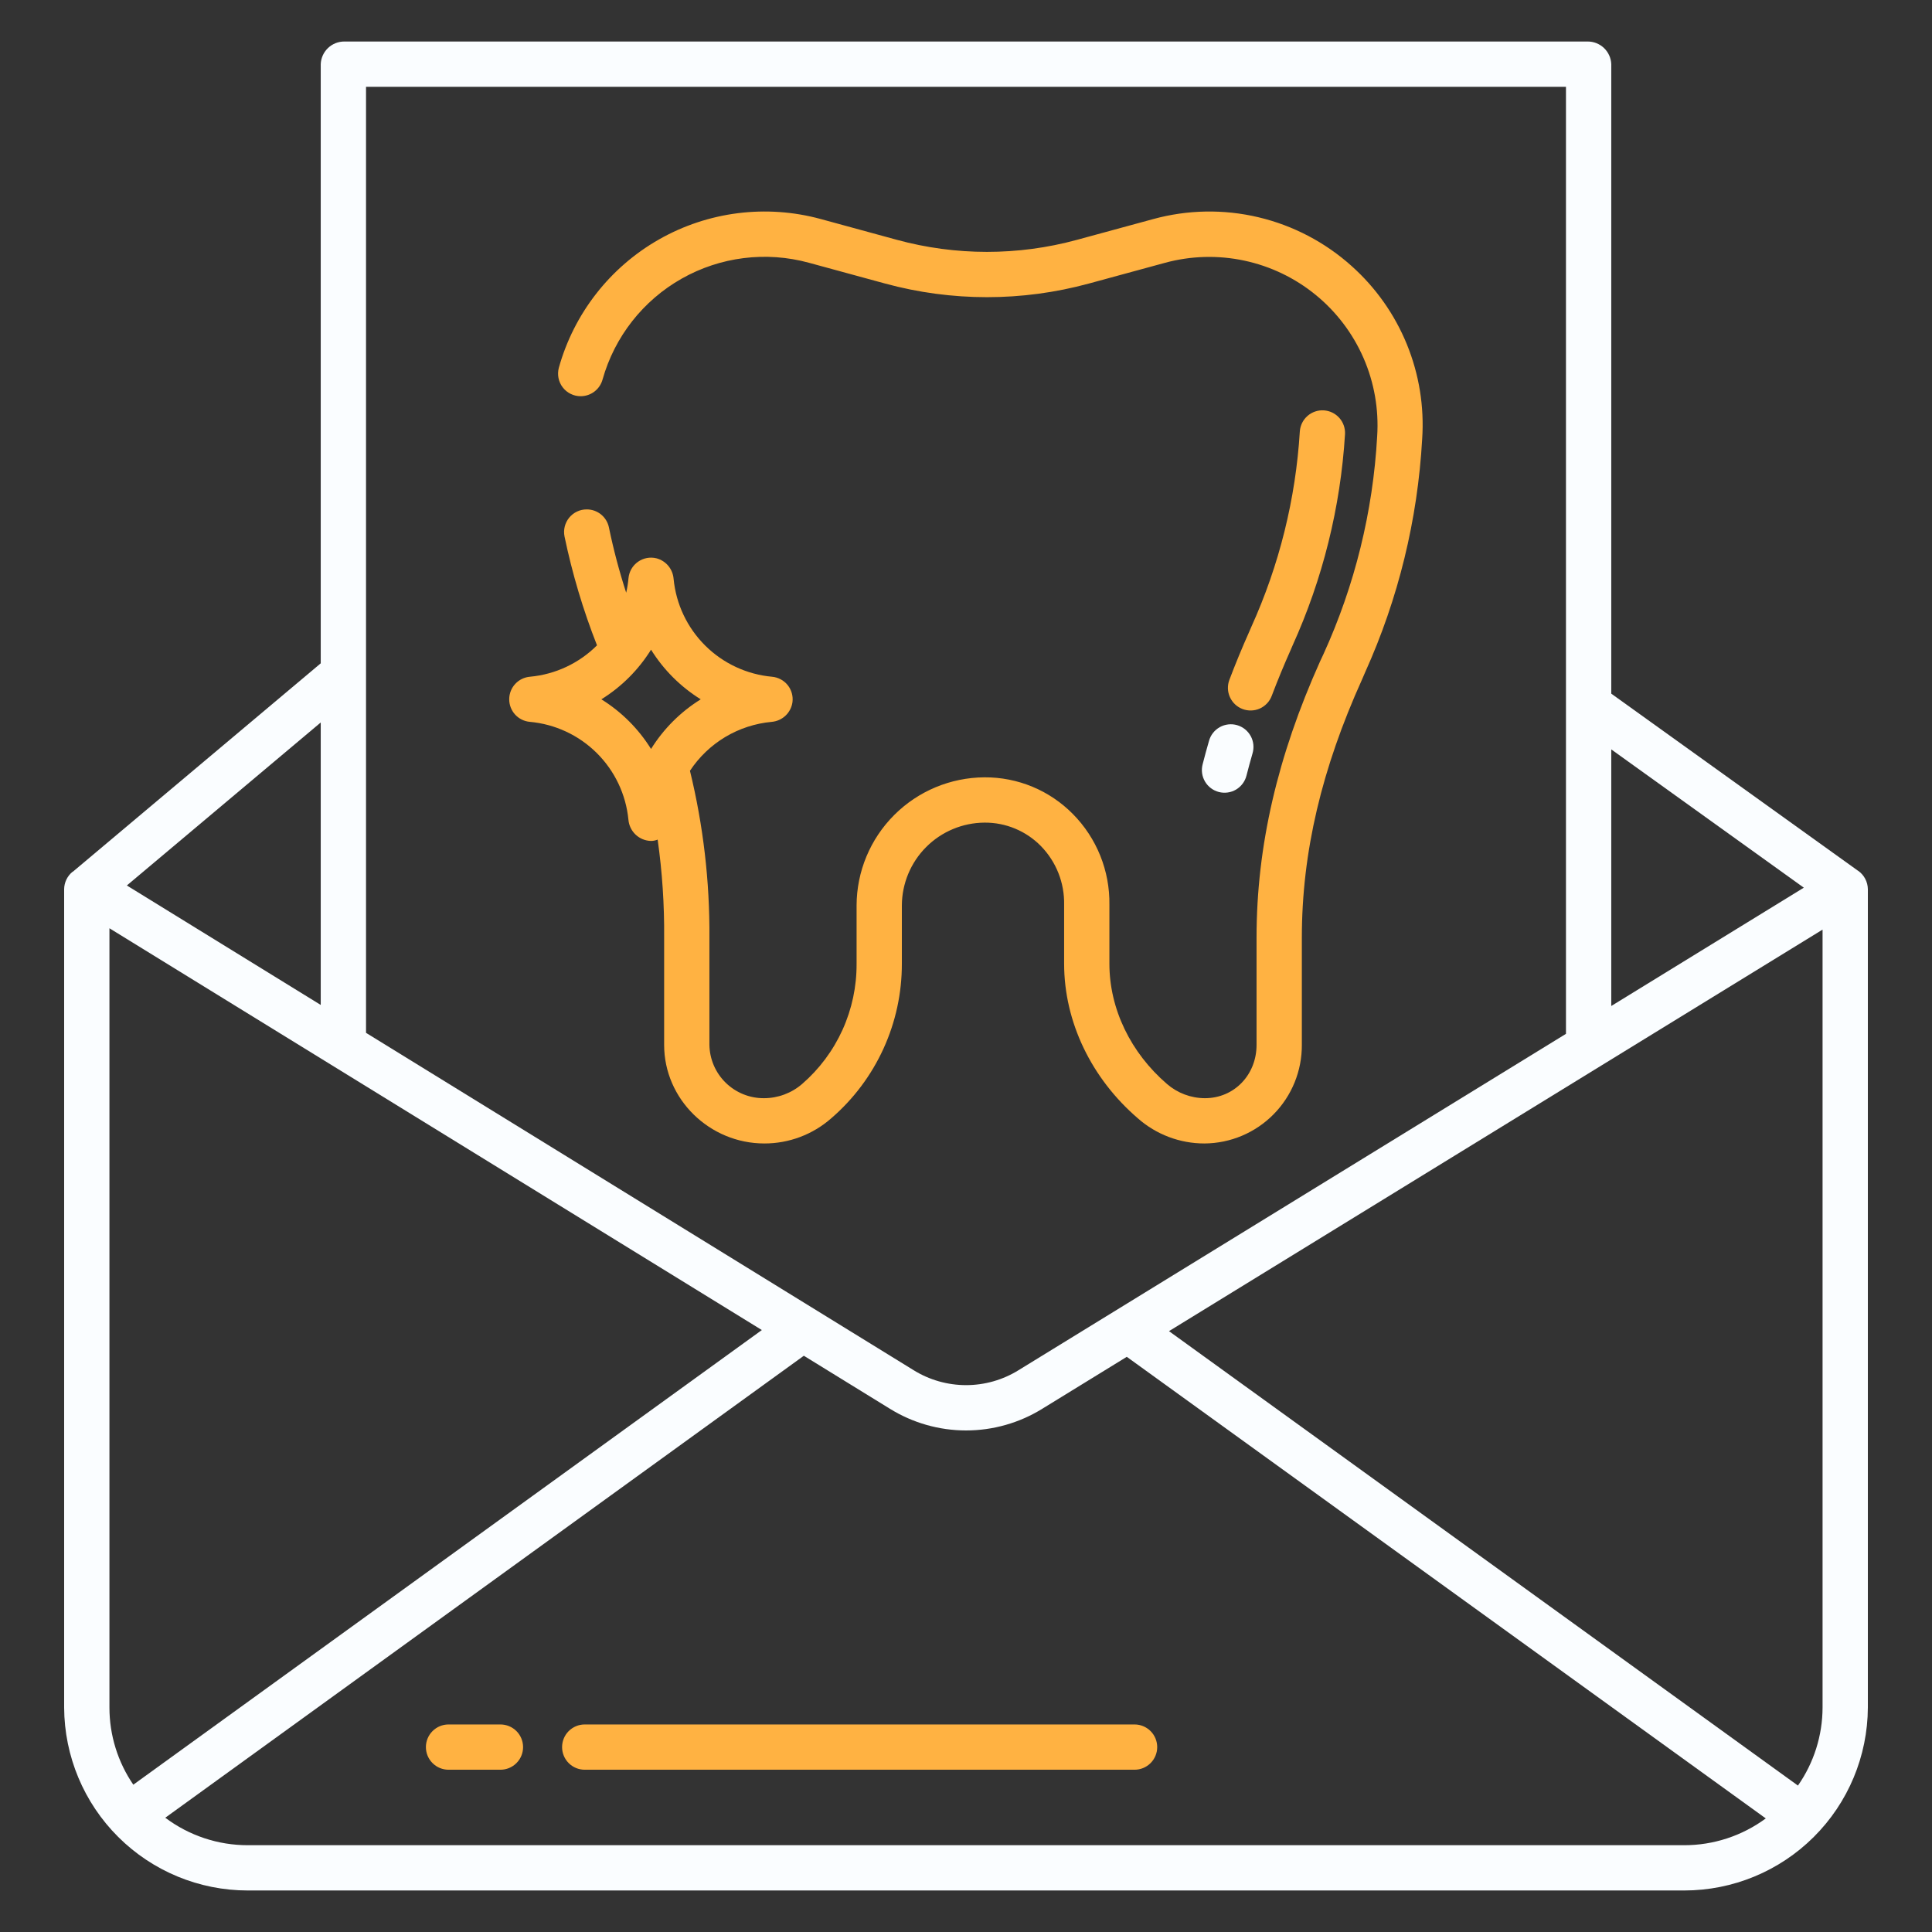 <svg xmlns="http://www.w3.org/2000/svg" width="90" height="90" viewBox="0 0 90 90" fill="none"><rect x="0" y="0" width="90" height="90" fill="#333333" stroke="none"/><path d="M86.559 40.564L86.553 40.563L75.059 32.313V2.988C75.048 2.704 74.927 2.435 74.721 2.238C74.515 2.041 74.241 1.932 73.956 1.934H16.044C15.759 1.932 15.485 2.041 15.279 2.238C15.073 2.435 14.952 2.704 14.941 2.988V30.9L3.389 40.612H3.377C3.257 40.71 3.161 40.833 3.093 40.973C3.026 41.112 2.99 41.265 2.988 41.419V79.545C2.998 81.808 3.904 83.976 5.508 85.573C7.112 87.17 9.283 88.067 11.546 88.066H78.454C80.717 88.067 82.888 87.17 84.492 85.573C86.096 83.976 87.002 81.808 87.012 79.545V41.419C87.009 41.251 86.967 41.086 86.888 40.937C86.809 40.788 86.697 40.66 86.559 40.564ZM75.059 34.91L84.029 41.351L75.059 46.863V34.91ZM17.051 4.043H72.949V48.16L47.446 63.83C46.712 64.285 45.865 64.525 45.001 64.525C44.138 64.524 43.291 64.283 42.557 63.827L17.051 48.114V4.043ZM14.941 33.656V46.814L5.909 41.249L14.941 33.656ZM5.098 79.545V43.242L35.49 61.959L6.21 83.138C5.486 82.08 5.098 80.827 5.098 79.545ZM78.454 85.957H11.546C10.159 85.959 8.809 85.51 7.699 84.677L37.446 63.156L41.451 65.623C42.517 66.284 43.746 66.635 45 66.636C46.254 66.636 47.483 66.287 48.55 65.628L52.49 63.206L82.257 84.709C81.155 85.521 79.822 85.959 78.454 85.957ZM84.902 79.545C84.899 80.845 84.499 82.113 83.755 83.179L54.456 62.01L84.902 43.305V79.545Z" fill="#FAFDFF"></path><path d="M23.312 80.332H20.895C20.615 80.332 20.346 80.443 20.149 80.641C19.951 80.839 19.84 81.107 19.84 81.387C19.84 81.666 19.951 81.935 20.149 82.132C20.346 82.33 20.615 82.441 20.895 82.441H23.312C23.592 82.441 23.86 82.33 24.058 82.132C24.256 81.935 24.367 81.666 24.367 81.387C24.367 81.107 24.256 80.839 24.058 80.641C23.86 80.443 23.592 80.332 23.312 80.332Z" fill="#FFB242"></path><path d="M26.184 81.387C26.184 81.666 26.295 81.935 26.492 82.132C26.69 82.33 26.959 82.441 27.238 82.441H52.852C53.132 82.441 53.4 82.33 53.598 82.132C53.796 81.935 53.907 81.666 53.907 81.387C53.907 81.107 53.796 80.839 53.598 80.641C53.4 80.443 53.132 80.332 52.852 80.332H27.238C26.959 80.332 26.69 80.443 26.492 80.641C26.295 80.839 26.184 81.107 26.184 81.387Z" fill="#FFB242"></path><path d="M57.883 33.029C58.012 33.078 58.15 33.101 58.289 33.097C58.427 33.093 58.563 33.062 58.69 33.005C58.816 32.948 58.93 32.866 59.025 32.765C59.12 32.664 59.193 32.546 59.242 32.416C59.512 31.703 59.812 30.976 60.134 30.254L60.207 30.083C61.617 26.974 62.447 23.633 62.656 20.226C62.671 19.948 62.576 19.675 62.391 19.468C62.206 19.26 61.947 19.134 61.669 19.116C61.392 19.099 61.118 19.192 60.909 19.375C60.7 19.558 60.571 19.816 60.551 20.094C60.359 23.243 59.592 26.331 58.29 29.205C58.258 29.274 58.228 29.344 58.2 29.414C57.864 30.166 57.551 30.926 57.269 31.67C57.17 31.932 57.179 32.222 57.295 32.477C57.41 32.731 57.621 32.93 57.883 33.029Z" fill="#FFB242"></path><path d="M56.781 36.895C56.916 36.929 57.055 36.937 57.193 36.917C57.33 36.898 57.462 36.851 57.581 36.781C57.7 36.71 57.804 36.616 57.887 36.505C57.97 36.394 58.031 36.268 58.065 36.133C58.152 35.793 58.246 35.446 58.346 35.101C58.386 34.967 58.4 34.827 58.386 34.688C58.372 34.549 58.331 34.414 58.264 34.291C58.197 34.169 58.107 34.06 57.998 33.972C57.889 33.885 57.764 33.82 57.63 33.781C57.496 33.742 57.355 33.73 57.217 33.746C57.078 33.762 56.944 33.805 56.822 33.873C56.7 33.942 56.593 34.033 56.507 34.143C56.42 34.253 56.357 34.379 56.32 34.514C56.214 34.88 56.113 35.25 56.021 35.612C55.952 35.883 55.993 36.17 56.136 36.411C56.278 36.651 56.511 36.825 56.781 36.895Z" fill="#FAFDFF"></path><path d="M62.968 12.397C61.733 11.286 60.238 10.503 58.621 10.12C57.005 9.737 55.318 9.767 53.715 10.207L50.168 11.173C47.421 11.921 44.524 11.92 41.778 11.171L38.237 10.204C35.7 9.512 32.991 9.852 30.704 11.151C28.418 12.449 26.738 14.601 26.032 17.134C25.991 17.29 25.986 17.454 26.017 17.612C26.049 17.771 26.117 17.92 26.216 18.048C26.314 18.176 26.441 18.279 26.587 18.35C26.732 18.421 26.891 18.458 27.053 18.457C27.284 18.456 27.509 18.38 27.693 18.239C27.877 18.098 28.009 17.901 28.07 17.677C28.631 15.687 29.956 13.998 31.756 12.98C33.557 11.961 35.686 11.695 37.681 12.24L41.222 13.206C44.332 14.055 47.613 14.056 50.723 13.209L54.27 12.243C55.475 11.915 56.74 11.88 57.961 12.14C59.183 12.4 60.324 12.948 61.291 13.738C62.258 14.528 63.022 15.537 63.52 16.682C64.018 17.827 64.235 19.075 64.154 20.321C63.959 23.832 63.11 27.277 61.65 30.477C61.636 30.506 61.501 30.788 61.49 30.819C59.52 35.209 58.535 39.401 58.535 43.676V48.674C58.535 50.067 57.498 51.158 56.129 51.158C55.479 51.156 54.851 50.92 54.36 50.494C52.673 49.041 51.68 46.999 51.68 44.893V42.148C51.692 41.365 51.547 40.588 51.255 39.861C50.962 39.135 50.528 38.474 49.977 37.918C49.44 37.374 48.8 36.942 48.094 36.649C47.389 36.356 46.632 36.207 45.867 36.211H45.858C44.28 36.22 42.769 36.851 41.654 37.968C40.538 39.084 39.909 40.596 39.903 42.174V44.893C39.909 45.955 39.686 47.005 39.249 47.971C38.811 48.938 38.17 49.799 37.368 50.494C36.874 50.922 36.243 51.157 35.59 51.158C34.924 51.163 34.284 50.904 33.807 50.439C33.331 49.974 33.058 49.34 33.047 48.674V43.676C33.065 41.058 32.761 38.449 32.141 35.906C32.564 35.265 33.126 34.727 33.785 34.332C34.444 33.938 35.184 33.697 35.949 33.627C36.191 33.606 36.417 33.504 36.593 33.338C36.769 33.171 36.883 32.95 36.916 32.71C36.934 32.57 36.924 32.427 36.886 32.291C36.848 32.155 36.783 32.027 36.695 31.917C36.606 31.806 36.497 31.715 36.372 31.648C36.248 31.581 36.111 31.539 35.97 31.526C34.794 31.42 33.691 30.907 32.853 30.075C32.014 29.243 31.493 28.144 31.379 26.968C31.362 26.746 31.277 26.534 31.135 26.362C30.992 26.19 30.8 26.067 30.585 26.009C30.437 25.972 30.283 25.967 30.133 25.995C29.983 26.023 29.841 26.084 29.717 26.172C29.593 26.26 29.489 26.374 29.413 26.506C29.337 26.639 29.291 26.786 29.277 26.937C29.256 27.164 29.221 27.389 29.17 27.611C28.847 26.613 28.578 25.597 28.366 24.57C28.317 24.332 28.188 24.119 28 23.966C27.812 23.813 27.577 23.73 27.335 23.73H27.332C27.176 23.729 27.022 23.763 26.881 23.83C26.739 23.896 26.615 23.993 26.516 24.114C26.417 24.235 26.346 24.376 26.308 24.527C26.27 24.678 26.267 24.836 26.297 24.989C26.657 26.72 27.163 28.418 27.811 30.062C26.975 30.898 25.872 31.415 24.694 31.524C24.431 31.545 24.184 31.663 24.004 31.857C23.823 32.05 23.723 32.304 23.721 32.569C23.719 32.834 23.817 33.089 23.994 33.285C24.172 33.481 24.417 33.603 24.681 33.626C25.857 33.732 26.96 34.245 27.798 35.077C28.637 35.909 29.159 37.007 29.274 38.183C29.296 38.447 29.414 38.693 29.605 38.876C29.797 39.059 30.049 39.165 30.314 39.174C30.424 39.176 30.534 39.154 30.636 39.112C30.85 40.624 30.951 42.149 30.938 43.676V48.674C30.938 51.207 33.055 53.267 35.607 53.267C36.755 53.269 37.864 52.851 38.725 52.092C39.759 51.2 40.588 50.094 41.155 48.852C41.722 47.61 42.015 46.259 42.012 44.893V42.174C42.018 41.155 42.425 40.179 43.146 39.457C43.866 38.736 44.842 38.328 45.861 38.321H45.868C46.355 38.318 46.838 38.412 47.288 38.6C47.738 38.787 48.145 39.062 48.487 39.41C48.841 39.772 49.119 40.2 49.305 40.67C49.491 41.14 49.581 41.642 49.571 42.148V44.893C49.571 47.613 50.848 50.237 53.001 52.092C53.858 52.85 54.963 53.268 56.107 53.267C57.318 53.26 58.476 52.772 59.327 51.91C60.178 51.049 60.652 49.885 60.645 48.674V43.676C60.645 39.68 61.581 35.789 63.452 31.646C63.463 31.621 63.586 31.338 63.596 31.312C65.141 27.887 66.04 24.205 66.25 20.453C66.352 18.949 66.109 17.442 65.54 16.046C64.971 14.65 64.092 13.402 62.968 12.397ZM30.328 34.889C29.744 33.951 28.953 33.16 28.014 32.577C28.953 31.994 29.744 31.203 30.328 30.265C30.912 31.203 31.704 31.994 32.643 32.577C31.704 33.16 30.912 33.951 30.328 34.889Z" fill="#FFB242"></path></svg>